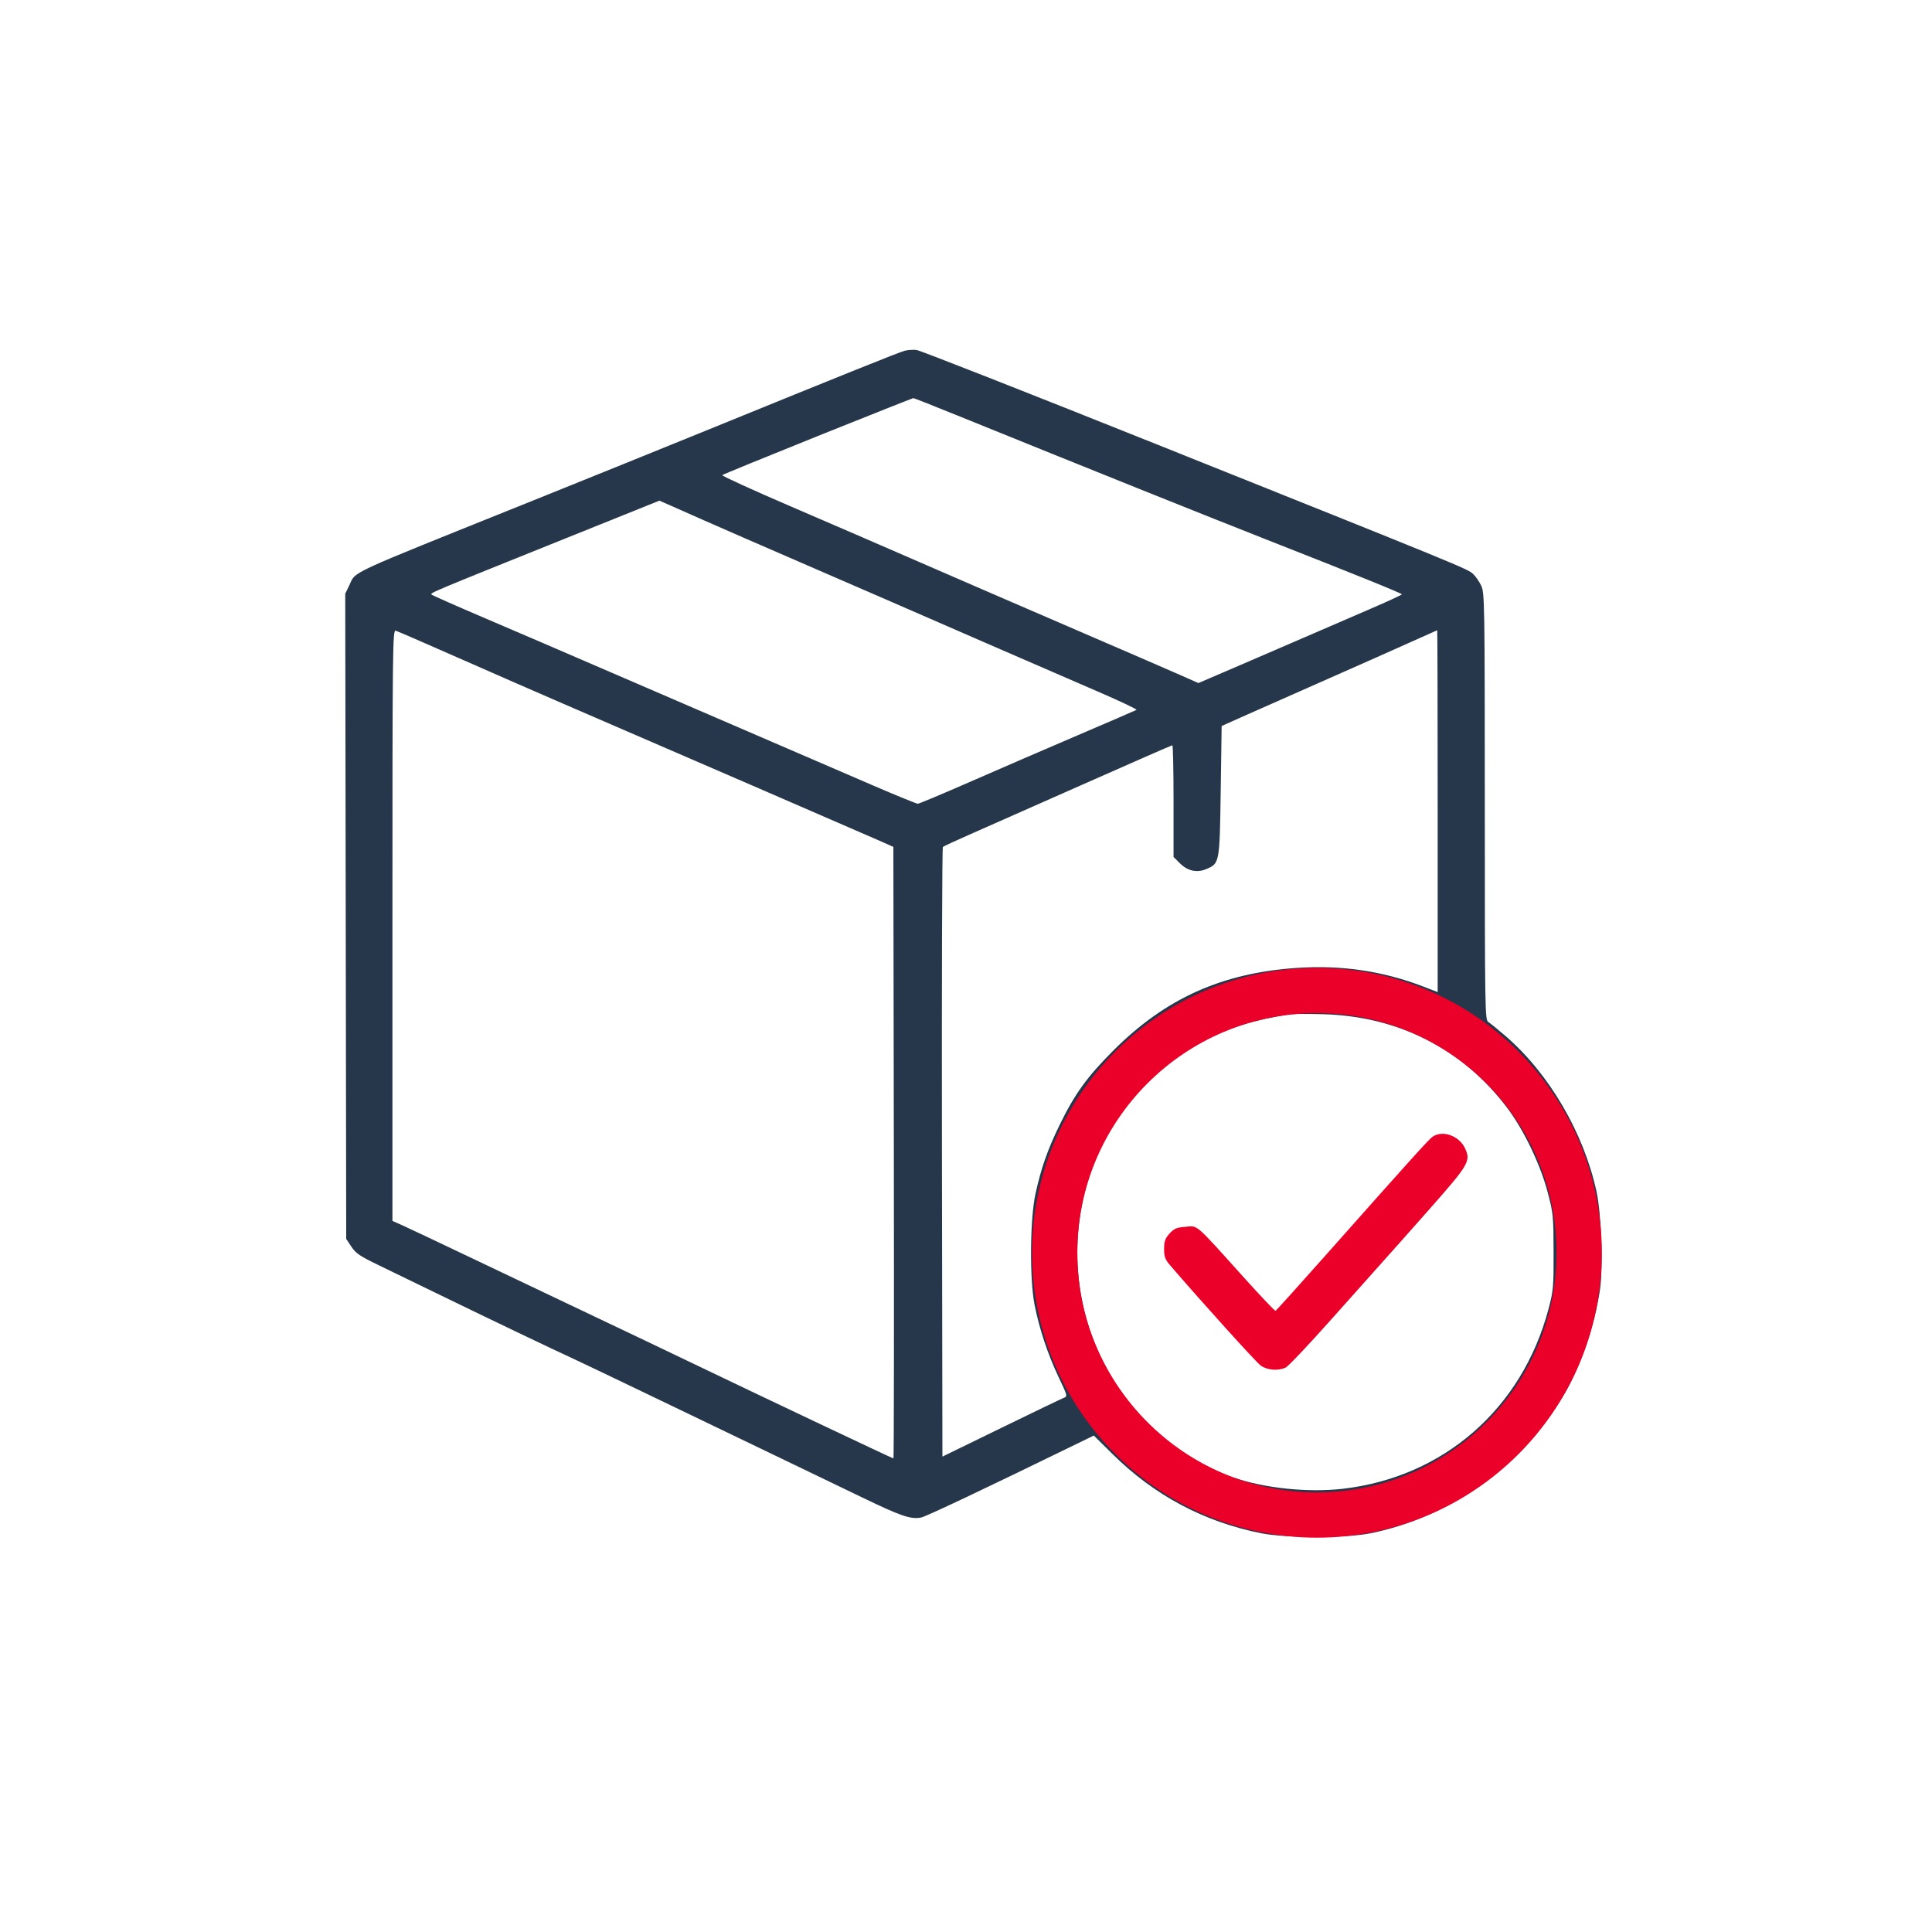 <svg xmlns="http://www.w3.org/2000/svg" width="1024" height="1024" viewBox="0 0 1024 1024" fill="none"><path fill-rule="evenodd" clip-rule="evenodd" d="M479.5 185.908C476.457 186.711 447.616 198.3 373.5 228.5C350.95 237.689 308.65 254.794 279.5 266.512C181.843 305.768 188.868 302.509 185.094 310.306L182.983 314.667L183.241 485.656L183.5 656.646L186.236 660.781C188.528 664.245 190.802 665.799 200.236 670.352C206.431 673.341 221.4 680.608 233.5 686.5C258.181 698.518 294.399 715.843 303.5 719.985C306.8 721.487 326.825 731.053 348 741.243C369.175 751.434 397.75 765.175 411.5 771.78C425.25 778.384 445.487 788.131 456.472 793.439C477.474 803.589 482.752 805.399 488.181 804.315C490.918 803.768 519.592 790.201 571.623 764.833L579.746 760.873L589.657 770.686C611.756 792.567 638.098 806.596 668.5 812.676C681.16 815.207 713.808 815.222 726.27 812.702C768.789 804.102 806.925 776.689 829.169 738.737C837.995 723.677 845.413 701.857 848.076 683.127C849.752 671.336 848.716 643.149 846.179 631.5C839.405 600.403 821.053 569.028 798.005 549.142C793.964 545.656 789.835 542.29 788.829 541.661C787.075 540.566 786.999 535.908 786.978 427.509C786.957 319.777 786.87 314.313 785.11 310.5C784.095 308.3 782.129 305.455 780.741 304.178C777.787 301.459 774.411 300.077 612.822 235.4C544.798 208.174 487.648 185.722 485.822 185.507C483.995 185.292 481.15 185.473 479.5 185.908ZM433.5 231.086C406 242.129 383.188 251.464 382.806 251.832C382.425 252.199 399.075 259.792 419.806 268.704C440.538 277.616 470.55 290.601 486.5 297.56C502.45 304.519 538.225 320.011 566 331.988C593.775 343.964 620.703 355.626 625.84 357.902L635.18 362.04L661.84 350.58C676.503 344.277 693.225 337.055 699 334.531C704.775 332.007 717.038 326.702 726.25 322.742C735.462 318.782 743 315.304 743 315.012C743 314.473 719.146 304.811 675 287.468C640.637 273.968 575.09 247.663 507.1 220.085C494.781 215.088 484.431 211.002 484.1 211.005C483.77 211.007 461 220.044 433.5 231.086ZM299 285.659C228.422 314.04 227.871 314.271 228.737 315.137C229.164 315.564 242.11 321.286 257.507 327.852C272.903 334.418 302.375 347.092 323 356.016C359.718 371.903 418.318 397.19 462.868 416.37C475.171 421.666 485.782 426 486.45 426C487.117 426 499.551 420.789 514.081 414.419C528.612 408.05 554.225 396.97 571 389.799C587.775 382.627 601.887 376.531 602.359 376.253C602.832 375.975 593.607 371.601 581.859 366.534C559.858 357.043 479.615 322.166 472.5 319.001C470.3 318.022 450.05 309.237 427.5 299.479C404.95 289.721 380.425 279.038 373 275.737C365.575 272.437 357.25 268.751 354.5 267.545L349.5 265.352L299 285.659ZM208 490.438V647.11L213.25 649.441C216.137 650.723 233.8 659.075 252.5 668C271.2 676.926 299.1 690.199 314.5 697.495C329.9 704.792 353.75 716.167 367.5 722.773C404.491 740.544 473.016 773 473.546 773C473.799 773 473.892 700.071 473.753 610.936L473.5 448.871L465.5 445.321C458.24 442.099 360.656 399.825 298.5 372.977C284.75 367.037 259.55 356.019 242.5 348.492C225.45 340.965 210.713 334.573 209.75 334.287C208.089 333.793 208 341.696 208 490.438ZM747.5 340.41C739.8 343.883 720.45 352.479 704.5 359.513C688.55 366.547 669.2 375.111 661.5 378.545L647.5 384.787L647 419.19C646.441 457.654 646.439 457.665 639.261 460.664C634.324 462.727 629.421 461.621 625.321 457.521L622 454.2V424.6C622 408.32 621.721 395 621.381 395C621.04 395 599.552 404.406 573.631 415.902C547.709 427.398 520.65 439.37 513.5 442.506C506.35 445.642 500.161 448.522 499.747 448.907C499.333 449.291 499.108 522.152 499.247 610.819L499.5 772.032L530.5 756.915C547.55 748.601 562.494 741.412 563.708 740.94C564.807 740.513 565.348 740.274 565 738.849C564.655 737.438 563.439 734.864 561.031 729.791C555.33 717.783 550.811 704.162 548.328 691.5C545.649 677.842 545.916 645.981 548.82 632.734C551.79 619.189 555.231 609.35 561.491 596.5C569.618 579.819 576.053 570.876 589.962 556.928C617.647 529.165 647.612 515.675 687.539 512.997C711.029 511.422 733.043 514.675 754.305 522.862L762 525.825V429.913C762 377.161 761.888 334.022 761.75 334.048C761.612 334.074 755.2 336.937 747.5 340.41ZM683.5 537.617C665.184 540.426 651.713 544.565 638 551.594C617.351 562.18 601.048 577.573 588.851 598C570.029 629.52 565.813 669.485 577.585 704.796C589.65 740.988 618.761 770.988 653.5 783.028C670.155 788.801 693.408 791.211 711.801 789.072C765.25 782.856 806.659 746.661 820.723 693.865C823.314 684.141 823.481 682.263 823.43 663.5C823.377 644.363 823.24 642.991 820.246 631.711C816.313 616.89 807.491 598.605 798.651 586.949C775.006 555.774 741.089 538.614 701 537.544C693.025 537.331 685.15 537.364 683.5 537.617Z" fill="#26374B"></path><path d="M702.015 666C749.033 613.02 757.187 603.983 759.319 602.489C764.518 598.847 773.314 601.928 776.423 608.479C779.691 615.367 778.745 616.988 757.273 641.292C746.482 653.506 735.594 665.763 733.077 668.529C730.559 671.294 718.467 684.844 706.205 698.639C693.943 712.433 682.784 724.233 681.408 724.86C677.334 726.716 671.623 726.237 668.187 723.75C665.708 721.956 637.493 690.735 620.25 670.706C617.53 667.546 617 666.124 617 661.981C617 657.96 617.531 656.437 619.832 653.862C622.231 651.177 623.532 650.62 628.339 650.222C635.042 649.666 632.977 647.876 658.973 676.765C668.013 686.811 675.705 694.911 676.066 694.765C676.426 694.619 688.103 681.675 702.015 666Z" fill="#EB0029"></path><circle cx="698" cy="664" r="139" stroke="#EB0029" stroke-width="24"></circle></svg>